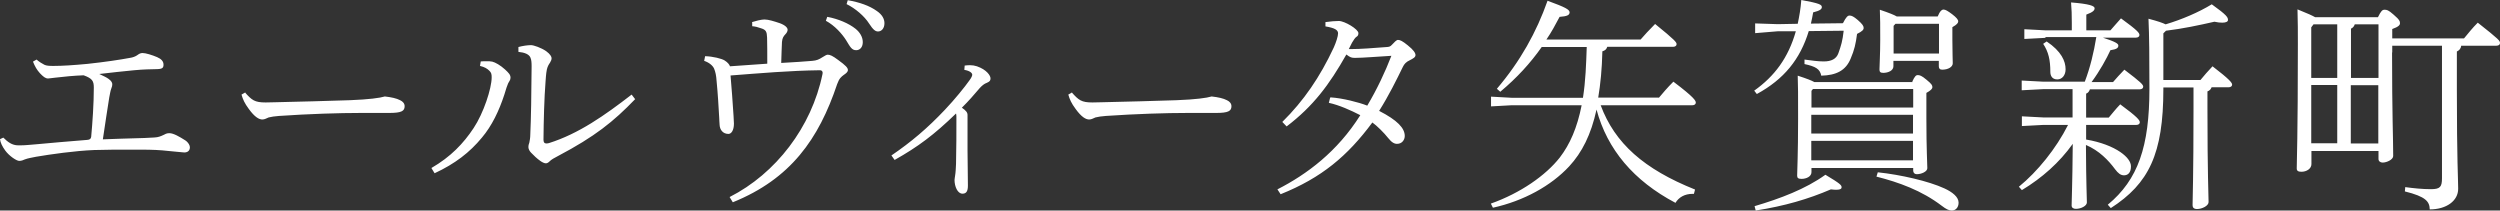 <svg width="380" height="32" viewBox="0 0 380 32" fill="none" xmlns="http://www.w3.org/2000/svg">
<rect x="0" y="0" width="380" height="32" fill="#333333" stroke="none"/>
<path d="M0.515 20.925C1.174 21.58 1.833 22.093 2.777 22.093H3.092C3.923 22.093 4.782 21.979 5.612 21.922C7.445 21.751 10.652 21.466 13.229 21.267C13.63 21.238 13.802 21.125 13.859 20.811C14.059 18.619 14.26 15.772 14.26 13.324C14.26 12.299 14.031 11.929 12.713 11.445C11.196 11.502 9.764 11.644 8.304 11.815C7.903 11.843 7.588 11.929 7.302 11.929C6.901 11.929 6.557 11.644 6.07 11.132C5.584 10.591 5.326 10.135 5.011 9.367L5.555 9.053C5.956 9.395 6.414 9.68 6.758 9.851C7.073 9.993 7.473 10.021 8.103 10.021C9.506 10.021 11.196 9.907 13.315 9.708C15.949 9.423 18.24 9.082 19.757 8.797C20.158 8.74 20.559 8.598 20.846 8.399C21.075 8.228 21.332 8.057 21.647 8.057C22.163 8.057 23.136 8.37 23.881 8.683C24.539 8.968 24.854 9.338 24.854 9.822C24.854 10.278 24.711 10.477 23.938 10.505C22.735 10.534 21.905 10.534 20.387 10.676C18.812 10.819 16.837 11.046 15.09 11.246C15.749 11.559 16.235 11.787 16.493 11.986C16.98 12.327 17.066 12.612 17.066 12.811C17.066 12.982 17.037 13.181 16.923 13.438C16.779 13.808 16.722 14.263 16.608 14.804C16.293 16.683 16.064 18.392 15.634 21.181C17.467 21.125 19.07 21.039 20.76 21.011C21.619 20.982 22.248 20.982 23.48 20.897C24.052 20.868 24.396 20.726 24.826 20.527C25.112 20.384 25.312 20.242 25.742 20.242C26.372 20.242 27.288 20.783 28.147 21.324C28.663 21.666 28.863 22.121 28.863 22.377C28.863 22.861 28.577 23.174 28.004 23.174C27.689 23.174 26.429 23.004 25.599 22.947C24.367 22.804 23.136 22.747 21.447 22.747H19.528C17.81 22.747 16.064 22.747 14.317 22.804C11.396 22.918 7.645 23.459 5.469 23.829C4.753 23.971 4.238 24.057 3.78 24.228C3.551 24.342 3.236 24.456 2.921 24.456C2.52 24.456 1.403 23.715 0.802 22.89C0.344 22.263 0.057 21.666 0 21.153L0.487 20.925H0.515ZM37.224 14.036C38.283 15.231 38.713 15.573 40.374 15.573C40.861 15.573 41.49 15.544 41.748 15.544C46.158 15.431 49.107 15.374 53.173 15.231C56.094 15.117 57.755 14.89 58.499 14.662C59.501 14.776 60.274 14.947 60.818 15.231C61.248 15.431 61.505 15.744 61.505 16.142C61.505 16.883 61.019 17.167 59.158 17.167H54.862C51.541 17.167 46.988 17.31 42.407 17.623C41.863 17.651 41.147 17.765 40.832 17.851C40.546 17.964 40.231 18.164 39.887 18.164C39.372 18.164 38.713 17.794 37.825 16.569C37.167 15.687 36.909 15.089 36.709 14.377L37.31 14.036H37.224ZM65.572 25.537C68.521 23.829 70.439 21.808 71.986 19.473C73.503 17.196 74.734 13.438 74.734 11.758C74.734 11.274 74.677 11.046 74.391 10.762C74.047 10.42 73.675 10.192 72.959 10.021L73.074 9.338C73.36 9.31 73.646 9.31 73.933 9.31C74.276 9.31 74.591 9.31 74.82 9.367C75.278 9.48 76.052 9.907 76.767 10.562C77.34 11.103 77.598 11.359 77.598 11.815C77.598 12.185 77.369 12.384 77.225 12.697C77.082 13.039 76.939 13.438 76.653 14.406C75.851 16.854 74.763 19.132 73.245 20.925C71.384 23.174 69.179 24.883 66.058 26.334L65.572 25.537ZM96.525 15.089C93.232 18.505 90.426 20.754 84.814 23.715C84.355 23.943 83.754 24.285 83.554 24.512C83.382 24.683 83.181 24.826 82.981 24.826C82.752 24.826 82.437 24.683 82.122 24.456C81.635 24.114 81.12 23.63 80.719 23.203C80.49 22.975 80.318 22.634 80.318 22.377C80.318 22.064 80.375 21.922 80.461 21.666C80.518 21.381 80.604 20.954 80.604 20.47C80.719 18.05 80.776 14.178 80.805 10.078C80.805 9.509 80.776 9.11 80.633 8.769C80.433 8.256 79.745 7.972 78.8 7.886V7.146C79.43 6.975 80.175 6.861 80.719 6.861C81.12 6.861 82.265 7.26 83.01 7.772C83.639 8.228 83.84 8.626 83.84 8.826C83.84 9.053 83.783 9.224 83.611 9.509C83.382 9.851 83.239 10.078 83.124 10.562C82.981 11.217 82.952 12.128 82.924 12.384C82.723 14.918 82.637 18.334 82.609 21.238C82.609 21.637 82.752 21.808 83.067 21.808C83.181 21.808 83.296 21.779 83.439 21.751C87.963 20.327 91.915 17.537 96.009 14.377L96.553 15.089H96.525ZM114.306 3.359C114.85 3.189 115.709 2.961 116.196 2.961C116.826 2.961 117.685 3.246 118.544 3.53C119.375 3.843 119.718 4.214 119.718 4.527C119.718 4.726 119.604 4.982 119.403 5.181C119.117 5.495 118.916 5.722 118.859 6.377C118.802 7.231 118.802 8.228 118.745 9.566C120.692 9.452 122.209 9.367 123.441 9.253C124.156 9.196 124.5 9.025 124.987 8.712C125.445 8.427 125.645 8.313 125.817 8.313C126.161 8.313 126.562 8.484 127.392 9.11C128.566 9.964 128.881 10.306 128.881 10.648C128.881 10.932 128.595 11.16 128.251 11.388C127.879 11.673 127.564 11.9 127.249 12.783C124.443 21.153 120.176 27.189 111.386 30.747L110.899 29.95C117.914 26.392 123.355 19.331 125.015 11.274C125.015 11.217 125.044 11.132 125.044 11.075C125.044 10.847 124.901 10.676 124.643 10.676C120.005 10.733 115.538 11.132 111.042 11.473C111.243 13.865 111.328 15.004 111.5 17.623C111.529 18.078 111.558 18.534 111.558 18.79C111.558 19.815 111.157 20.356 110.727 20.356C109.84 20.356 109.41 19.673 109.381 18.989C109.353 18.477 109.324 18.249 109.324 17.964C109.21 16.057 109.124 14.349 108.923 12.327C108.866 11.445 108.751 10.961 108.551 10.448C108.351 9.964 107.749 9.48 107.033 9.253L107.177 8.541C108.351 8.569 109.725 8.911 110.154 9.196C110.613 9.48 110.899 9.851 110.956 10.078C113.132 9.936 114.793 9.794 116.626 9.68C116.626 8.199 116.626 6.662 116.597 5.722C116.568 4.811 116.425 4.527 115.681 4.299C115.223 4.128 114.765 4.014 114.335 3.986V3.445L114.306 3.359ZM125.76 2.562C127.421 2.875 129.024 3.559 130.055 4.384C130.685 4.897 131.143 5.609 131.143 6.406C131.143 7.203 130.685 7.63 130.141 7.63C129.454 7.63 129.225 7.117 128.595 6.093C128.022 5.181 126.877 3.872 125.531 3.16L125.731 2.591L125.76 2.562ZM128.852 0.028C130.628 0.342 132.145 0.854 133.291 1.68C134.121 2.249 134.436 2.904 134.436 3.53C134.436 4.327 133.978 4.783 133.462 4.783C133.09 4.783 132.747 4.584 132.088 3.559C131.401 2.477 130.026 1.281 128.681 0.626L128.852 0.057V0.028ZM146.634 9.964C146.949 9.936 147.178 9.907 147.407 9.907C147.808 9.907 148.152 9.964 148.495 10.078C149.984 10.591 150.557 11.502 150.557 11.9C150.557 12.271 150.442 12.384 150.013 12.584C149.612 12.726 149.297 12.982 148.925 13.381C147.98 14.491 147.264 15.317 146.205 16.37C146.863 16.826 147.064 17.11 147.064 17.48V22.947C147.064 24.598 147.121 26.278 147.121 28.213C147.121 29.096 146.863 29.438 146.29 29.438C145.546 29.438 145.088 28.327 145.088 27.359C145.088 27.217 145.145 26.932 145.174 26.705C145.26 26.221 145.288 25.537 145.317 24.911C145.374 22.52 145.374 20.1 145.374 17.737C145.374 17.566 145.346 17.31 145.317 17.253C141.938 20.527 139.561 22.292 135.982 24.313L135.495 23.63C138.502 21.58 140.993 19.473 143.627 16.683C145.116 15.117 146.634 13.238 147.379 12.185C147.693 11.758 147.779 11.502 147.779 11.359C147.779 11.103 147.436 10.762 146.577 10.619L146.634 9.936V9.964ZM162.898 14.036C163.958 15.231 164.387 15.573 166.048 15.573C166.535 15.573 167.165 15.544 167.422 15.544C171.832 15.431 174.781 15.374 178.847 15.231C181.768 15.117 183.429 14.89 184.173 14.662C185.175 14.776 185.948 14.947 186.492 15.231C186.922 15.431 187.18 15.744 187.18 16.142C187.18 16.883 186.693 17.167 184.832 17.167H180.537C177.215 17.167 172.662 17.31 168.081 17.623C167.537 17.651 166.821 17.765 166.506 17.851C166.22 17.964 165.905 18.164 165.561 18.164C165.046 18.164 164.387 17.794 163.499 16.569C162.841 15.687 162.583 15.089 162.383 14.377L162.984 14.036H162.898ZM202.298 14.804C204.045 14.918 206.536 15.544 207.825 16.057C209.314 13.552 210.545 10.932 211.49 8.484C209.428 8.598 207.195 8.797 205.963 8.797C205.448 8.797 205.248 8.74 204.646 8.285C202.041 12.897 199.607 16.142 195.569 19.217L194.911 18.534C198.175 15.317 200.638 11.701 202.728 7.231C203.1 6.406 203.386 5.495 203.386 5.068C203.386 4.555 202.871 4.242 201.468 4.014V3.359C202.212 3.246 203.043 3.189 203.501 3.189C204.389 3.189 206.479 4.441 206.479 5.039C206.479 5.352 206.364 5.495 206.164 5.609C205.963 5.751 205.763 6.064 205.505 6.491C205.391 6.69 205.19 7.117 205.018 7.459H205.419C206.737 7.459 208.626 7.317 210.831 7.146C211.146 7.117 211.318 7.089 211.576 6.804C211.919 6.434 212.263 6.064 212.492 6.064C212.807 6.064 213.179 6.235 213.981 6.89C214.869 7.601 215.155 8.057 215.155 8.37C215.155 8.712 214.811 8.883 214.267 9.167C213.752 9.395 213.437 9.737 213.236 10.164C212.263 12.157 211.117 14.491 209.629 16.854C212.406 18.278 213.523 19.473 213.523 20.669C213.523 21.21 213.151 21.865 212.349 21.865C211.948 21.865 211.547 21.666 211.003 20.982C210.373 20.185 209.285 19.103 208.598 18.619C204.818 23.715 200.895 27.018 194.653 29.523L194.166 28.783C198.633 26.505 203.272 23.061 206.765 17.509C205.333 16.769 203.558 15.972 201.983 15.63L202.184 14.833L202.298 14.804ZM252.15 14.861C252.723 14.178 253.41 13.352 254.355 12.413C257.562 14.833 257.762 15.317 257.762 15.601C257.762 15.829 257.562 16 257.218 16H243.302C245.45 21.779 249.888 25.708 257.648 28.811L257.476 29.466H257.275C256.073 29.466 255.185 29.979 254.67 30.833C248.313 27.473 244.304 22.719 242.672 16.655C241.842 20.47 240.467 23.174 238.52 25.281C235.771 28.242 231.591 30.548 226.923 31.573L226.608 30.947C231.104 29.352 234.941 26.676 237.088 23.943C238.635 21.922 239.723 19.445 240.41 16H229.73L226.637 16.171V14.69L229.73 14.861H240.61C241.011 12.299 241.097 9.737 241.183 7.146H234.34C232.622 9.594 230.56 11.843 228.04 13.95L227.525 13.495C231.104 9.281 233.538 4.897 235.227 0.114C237.947 1.11 238.577 1.452 238.577 1.879V1.936C238.52 2.306 238.205 2.477 237.06 2.562C236.43 3.758 235.8 4.925 235.055 6.007H249.372C249.945 5.324 250.632 4.612 251.577 3.644C254.67 6.149 254.841 6.434 254.841 6.719C254.841 6.947 254.641 7.117 254.297 7.117H244.304C244.19 7.488 243.961 7.687 243.56 7.801C243.502 10.477 243.273 12.783 242.93 14.833H252.093L252.15 14.861ZM274.942 4.698C273.625 9.025 271.163 12.043 267.039 14.292L266.639 13.779C269.731 11.587 271.821 8.797 272.967 4.754H270.218L266.782 5.039V3.559L270.218 3.673L273.253 3.616C273.482 2.534 273.711 1.281 273.797 0C276.603 0.512 276.918 0.712 276.918 1.082C276.918 1.395 276.632 1.623 275.601 1.879C275.486 2.448 275.401 3.046 275.257 3.587L280.125 3.53C280.612 2.562 280.87 2.363 281.127 2.363C281.442 2.363 281.757 2.505 282.387 3.046C283.103 3.673 283.275 3.957 283.275 4.242C283.275 4.527 283.074 4.754 282.273 5.153C282.072 6.662 281.872 7.573 281.299 8.911C280.555 10.733 279.094 11.445 276.832 11.502C276.632 10.477 275.973 10.107 274.284 9.737V9.053C275.343 9.196 276.345 9.338 277.204 9.338C278.35 9.338 279.123 8.968 279.438 8.085C279.839 6.947 280.068 6.235 280.24 4.669L274.914 4.726L274.942 4.698ZM266.667 31.345C270.619 30.178 274.456 28.726 277.462 26.562C279.753 27.929 279.925 28.157 279.925 28.47C279.925 28.669 279.753 28.84 279.18 28.84C278.951 28.84 278.665 28.84 278.293 28.783C274.856 30.263 271.249 31.317 266.868 32L266.696 31.345H266.667ZM290.662 12.413C291.035 11.587 291.235 11.416 291.493 11.416C291.779 11.416 292.065 11.473 292.839 12.128C293.64 12.783 293.726 12.982 293.726 13.267C293.726 13.466 293.497 13.751 292.81 14.121V17.993C292.81 22.861 292.953 24.74 292.953 25.566C292.953 26.078 292.065 26.477 291.35 26.477C291.006 26.477 290.806 26.249 290.806 25.936V25.537H275.343V26.164C275.343 26.847 274.542 27.189 273.826 27.189C273.339 27.189 273.167 27.046 273.167 26.705C273.167 26.05 273.31 23.488 273.31 18.078C273.31 14.121 273.31 13.125 273.253 11.502C274.656 11.957 275.372 12.242 275.773 12.47H290.72L290.662 12.413ZM290.777 13.523H275.572L275.343 13.808V16.342H290.806V13.552L290.777 13.523ZM290.777 17.452H275.315V20.299H290.777V17.452ZM290.777 21.409H275.315V24.37H290.777V21.409ZM285.451 26.192C288.916 26.562 293.154 27.53 295.559 28.641C296.79 29.21 297.706 29.95 297.706 30.804C297.706 31.544 297.248 32 296.675 32C296.217 32 295.788 31.772 295.158 31.288C292.094 28.954 288.601 27.701 285.222 26.847L285.422 26.192H285.451ZM294.528 2.505C294.872 1.651 295.187 1.452 295.416 1.452C295.702 1.452 296.046 1.651 296.733 2.164C297.391 2.676 297.649 2.989 297.649 3.246C297.649 3.473 297.477 3.73 296.761 4.128V6.036C296.761 8.028 296.819 9.053 296.819 9.623C296.819 10.164 296.131 10.591 295.215 10.591C294.843 10.591 294.7 10.392 294.7 10.078V9.253H287.799V10.078C287.799 10.733 286.997 11.075 286.253 11.075C285.795 11.075 285.68 10.904 285.68 10.562C285.68 9.936 285.795 8.285 285.795 6.064C285.795 3.616 285.795 2.961 285.737 1.48C287.169 1.964 287.942 2.278 288.314 2.505H294.557H294.528ZM294.728 3.616H288.114L287.828 3.929V8.142H294.728V3.644V3.616ZM310.935 5.751L307.7 5.922V4.441L310.935 4.612H314.915V3.473C314.915 2.135 314.887 1.48 314.801 0.37C317.664 0.598 318.38 0.911 318.38 1.253C318.38 1.537 318.208 1.822 317.12 2.221V4.612H320.785C321.301 4.043 321.787 3.445 322.389 2.79C324.937 4.641 325.195 5.011 325.195 5.324C325.195 5.552 324.994 5.722 324.651 5.722H319.64C321.558 6.349 321.988 6.633 321.988 6.918C321.988 7.26 321.787 7.488 320.785 7.63C320.213 8.883 319.182 10.762 317.922 12.47H321.186C321.673 11.9 322.217 11.303 322.904 10.591C325.453 12.527 325.768 12.868 325.768 13.181C325.768 13.409 325.567 13.58 325.223 13.58H317.664C317.55 13.922 317.378 14.121 317.091 14.235V17.879H320.527C321.014 17.31 321.587 16.569 322.274 15.858C324.908 17.794 325.252 18.278 325.252 18.591C325.252 18.819 325.052 18.989 324.708 18.989H317.091V21.21C319.296 21.58 321.1 22.292 322.303 23.117C323.334 23.829 323.906 24.598 323.906 25.281C323.906 26.306 323.391 26.648 322.847 26.648C322.331 26.648 321.959 26.334 321.501 25.737C320.47 24.342 319.067 22.89 317.063 22.036C317.091 28.242 317.206 29.893 317.206 30.776C317.206 31.288 316.318 31.744 315.545 31.744C315.144 31.744 314.887 31.573 314.887 31.231C314.887 30.206 315.001 28.612 315.058 21.865C313.025 24.712 310.391 27.046 307.327 28.897L306.869 28.384C309.675 26.107 312.539 22.576 314.343 18.989H310.563L307.327 19.16V17.68L310.563 17.851H315.03V13.552H310.534L307.299 13.722V12.242L310.534 12.413H316.891C317.721 10.221 318.265 7.943 318.638 5.637H310.878L310.935 5.751ZM311.078 6.292C313.34 7.801 313.97 9.31 313.97 10.534C313.97 11.416 313.455 12.071 312.71 12.071C311.88 12.071 311.651 11.445 311.651 10.932C311.651 9.082 311.365 7.886 310.563 6.662L311.107 6.292H311.078ZM328.831 13.523C328.831 23.402 326.627 27.9 320.842 31.63L320.384 31.117C324.994 27.302 326.712 22.263 326.712 13.495C326.712 8.541 326.684 5.438 326.569 2.847C327.972 3.217 328.717 3.473 329.175 3.701C331.637 2.961 334.186 1.879 336.19 0.655C338.538 2.335 338.653 2.648 338.653 3.046C338.653 3.274 338.366 3.445 337.794 3.445C337.479 3.445 337.078 3.416 336.591 3.302C334.215 3.843 331.809 4.356 329.232 4.669L328.831 5.068V12.157H334.472C335.045 11.445 335.618 10.819 336.305 10.078C338.939 12.1 339.283 12.584 339.283 12.868C339.283 13.096 339.082 13.267 338.739 13.267H336.162C336.047 13.58 335.847 13.779 335.532 13.893V16.456C335.532 26.705 335.703 29.523 335.703 30.719C335.703 31.288 334.701 31.772 333.957 31.772C333.47 31.772 333.27 31.544 333.27 31.203C333.27 30.149 333.413 27.103 333.413 16.427V13.295H328.831V13.495V13.523ZM363.593 7.972C363.593 17.395 363.765 20.868 363.765 23.715C363.765 24.256 362.791 24.712 362.161 24.712C361.789 24.712 361.531 24.484 361.531 24.171V22.947H351.338V24.939C351.338 25.651 350.593 26.107 349.82 26.107C349.305 26.107 349.104 25.964 349.104 25.594C349.104 24.683 349.276 20.754 349.276 6.69C349.276 4.954 349.276 3.217 349.219 1.423C350.793 2.05 351.509 2.391 351.91 2.619H361.445C361.932 1.623 362.133 1.48 362.447 1.48C362.791 1.48 363.02 1.509 363.822 2.221C364.795 3.046 364.795 3.274 364.795 3.559C364.795 3.786 364.595 4.071 363.621 4.413V5.836H374.531C375.218 5.011 375.791 4.27 376.621 3.445C379.943 6.064 380 6.206 380 6.548C380 6.776 379.8 6.947 379.456 6.947H374.101C374.044 7.431 373.786 7.658 373.443 7.829V13.608C373.443 24.456 373.643 27.302 373.643 28.698C373.643 30.52 371.868 31.829 369.32 31.829C369.291 30.662 368.776 29.893 365.54 29.096L365.597 28.441C366.857 28.612 368.174 28.754 369.52 28.754C370.923 28.754 371.181 28.384 371.181 27.075V6.947H363.621V7.972H363.593ZM351.653 3.701L351.309 4.157V11.843H355.26V3.701H351.653ZM355.26 21.779V12.925H351.309V21.779H355.26ZM361.531 3.701H357.923C357.809 4.043 357.637 4.214 357.351 4.356V11.843H361.531V3.701ZM357.322 12.954V21.808H361.503V12.954H357.322Z" fill="white"/>
</svg>
